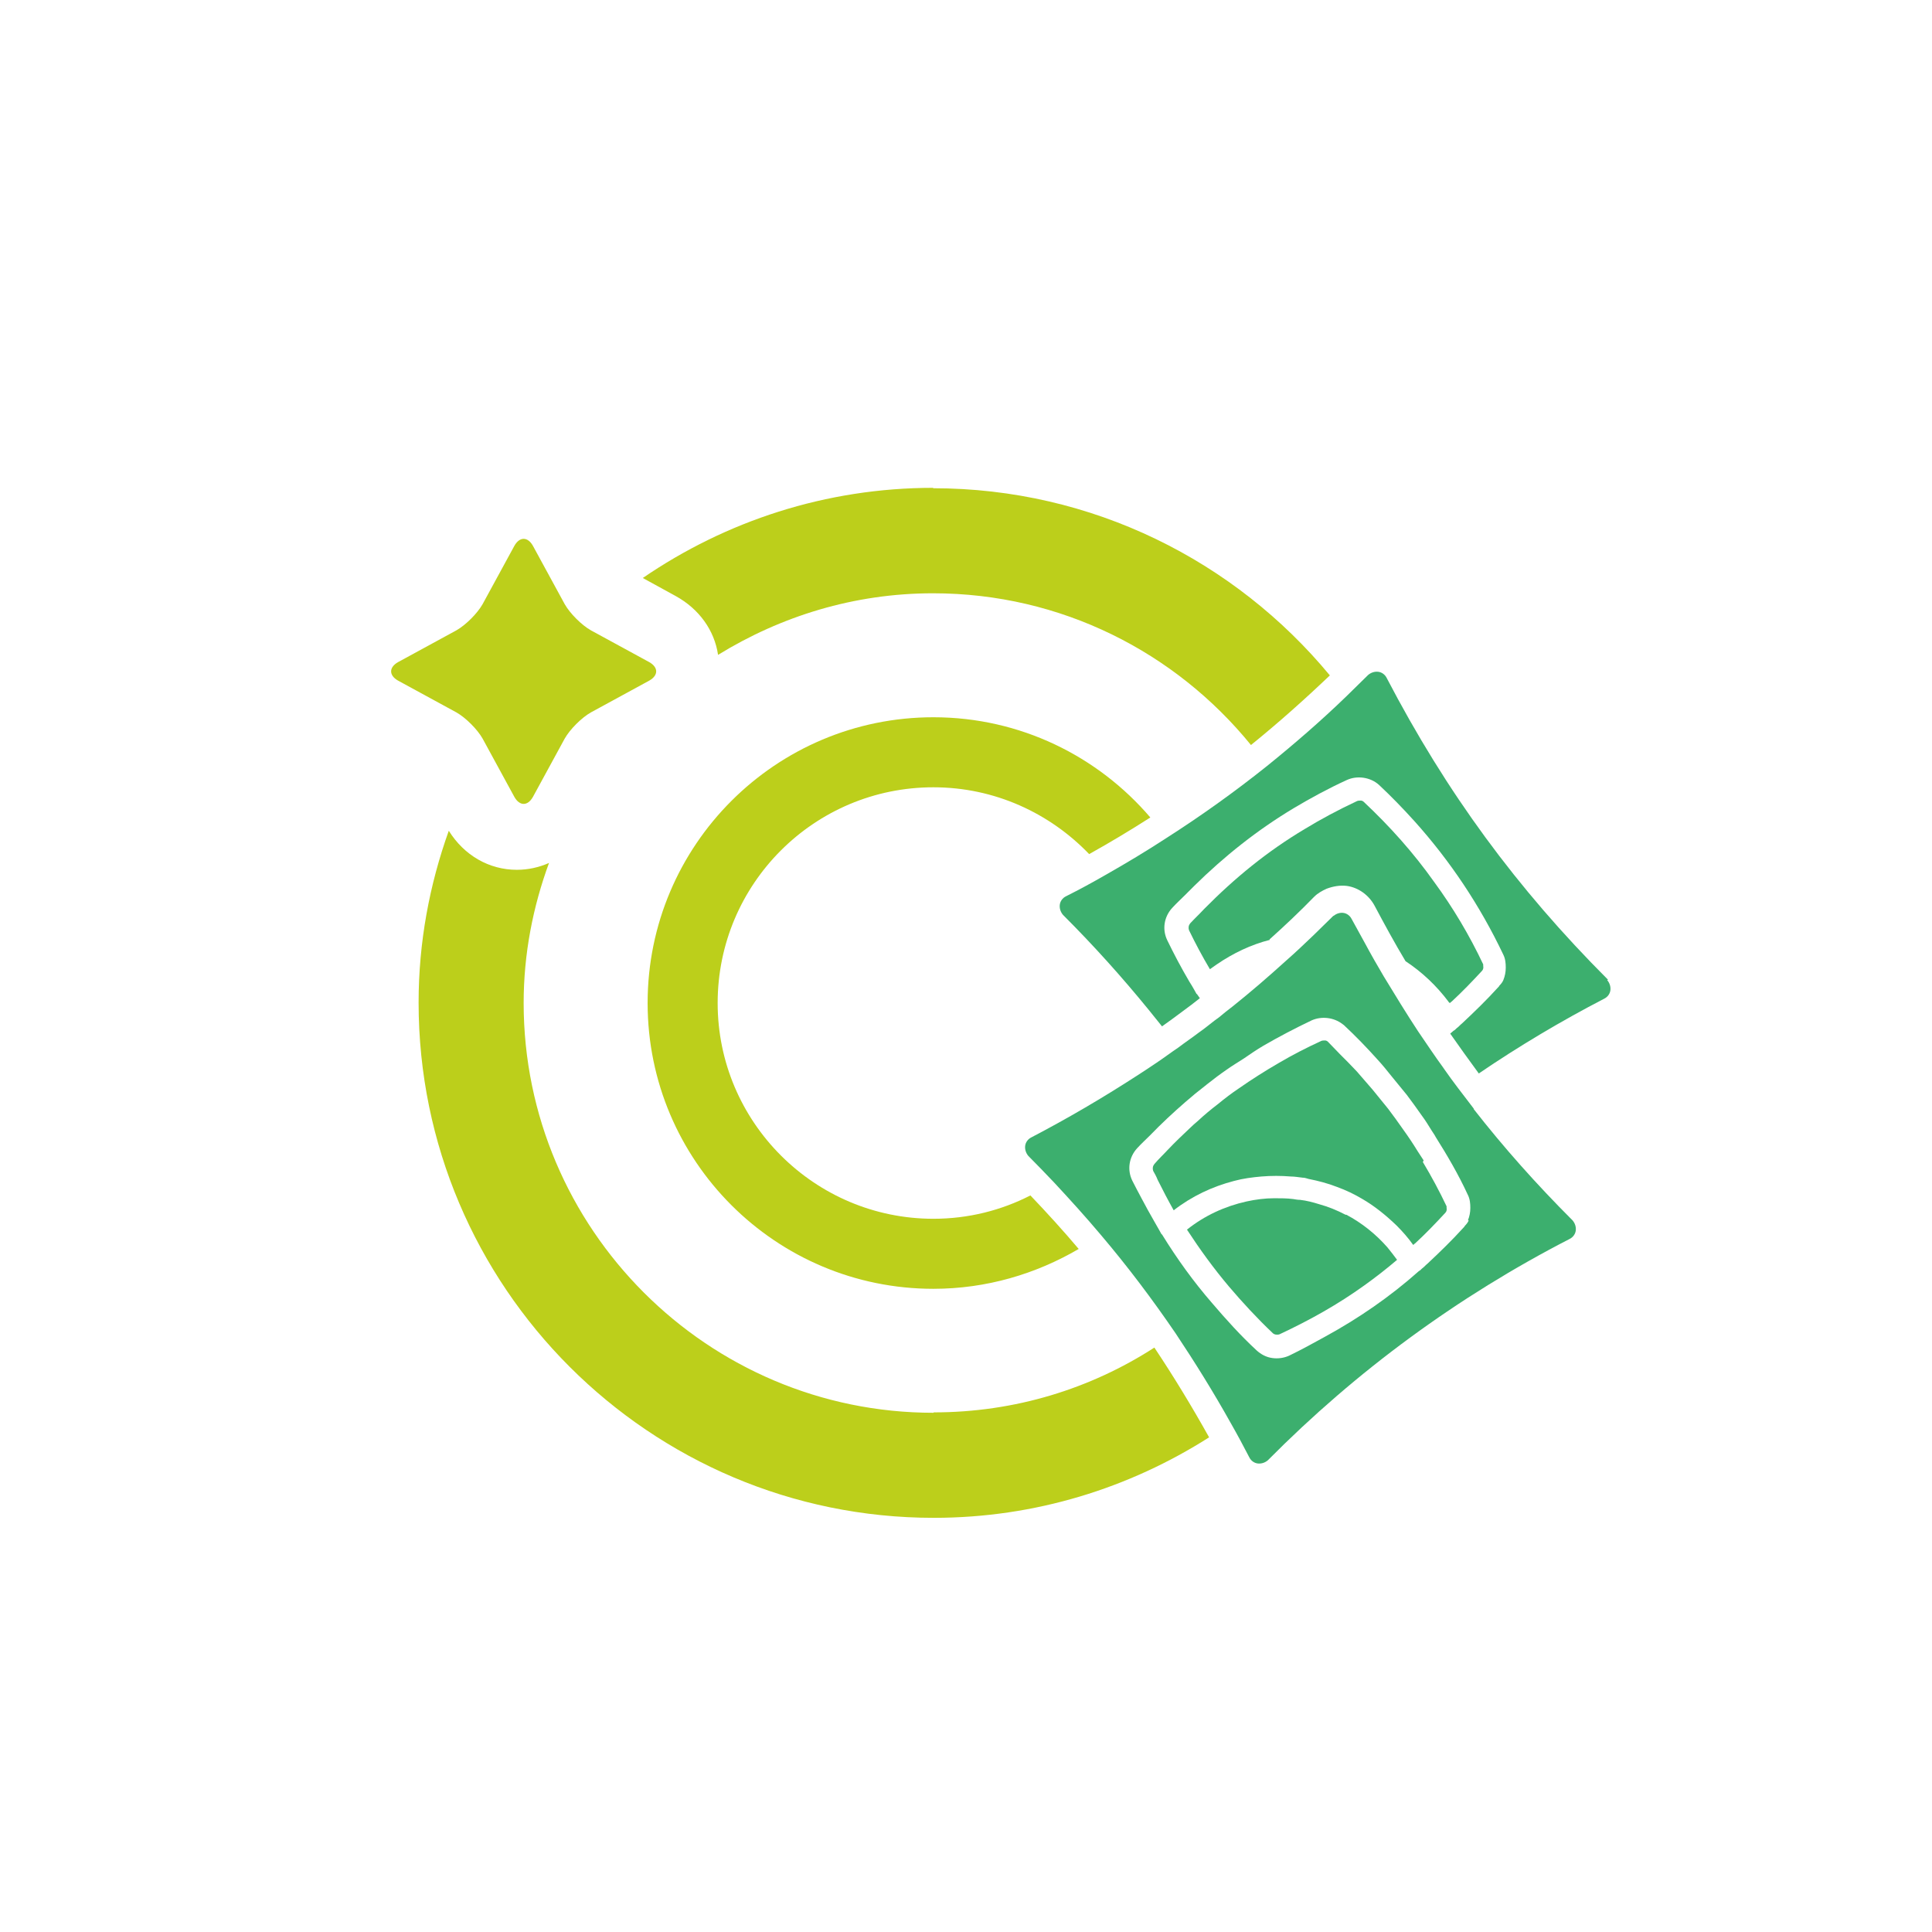 <?xml version="1.0" encoding="UTF-8"?>
<svg xmlns="http://www.w3.org/2000/svg" id="Layer_1" viewBox="0 0 48 48">
  <defs>
    <style>.cls-1{fill:#bccf1b;}.cls-2{fill:#3caf6e;}</style>
  </defs>
  <path class="cls-1" d="m11.99,18.35l.79,1.45c.13.23.33.23.46,0l.79-1.45c.13-.23.42-.52.65-.65l1.45-.79c.23-.13.23-.33,0-.46l-1.45-.79c-.23-.13-.52-.42-.65-.65l-.79-1.45c-.13-.23-.33-.23-.46,0l-.79,1.45c-.13.23-.42.52-.65.65l-1.45.79c-.23.13-.23.33,0,.46l1.45.79c.23.13.52.42.65.65Z"></path>
  <path class="cls-1" d="m23.19,19.56c1.52,0,2.89.64,3.87,1.66.52-.29,1.02-.59,1.52-.91-1.3-1.52-3.23-2.49-5.39-2.49-3.92,0-7.1,3.18-7.1,7.1s3.18,7.1,7.1,7.1c1.32,0,2.55-.37,3.61-.99-.38-.45-.78-.89-1.2-1.33-.72.37-1.54.58-2.41.58-2.95,0-5.36-2.4-5.36-5.36s2.4-5.36,5.36-5.36Z"></path>
  <path class="cls-1" d="m23.19,12.12c-2.68,0-5.16.83-7.22,2.24l.82.45c.58.32.96.85,1.05,1.46,1.56-.96,3.38-1.53,5.34-1.53,3.19,0,6.03,1.47,7.9,3.77.68-.55,1.33-1.13,1.96-1.73-2.35-2.84-5.9-4.65-9.86-4.65Z"></path>
  <path class="cls-1" d="m23.19,35.1c-5.61,0-10.18-4.57-10.18-10.18,0-1.22.23-2.39.63-3.48-.25.11-.52.17-.8.17h0c-.69,0-1.31-.36-1.69-.97-.48,1.34-.75,2.77-.75,4.27,0,7.06,5.74,12.8,12.8,12.8,2.52,0,4.86-.74,6.84-2-.43-.77-.88-1.51-1.36-2.23-1.58,1.02-3.46,1.61-5.48,1.61Z"></path>
  <path class="cls-2" d="m31.54,23.34c.38-.34.75-.69,1.11-1.06.09-.09.2-.15.31-.2.16-.06.33-.09.5-.07.29.04.55.23.69.49.25.47.5.93.77,1.38.41.27.77.61,1.07,1.01,0,.01.02.02.03.03.02-.01.03-.03.05-.04.26-.24.5-.49.75-.76.03-.03.04-.08.03-.12,0-.01,0-.03,0-.04-.34-.72-.75-1.41-1.22-2.05-.51-.72-1.1-1.38-1.75-1.99-.02-.02-.05-.03-.07-.03-.03,0-.06,0-.09.01-.47.22-.9.45-1.31.7-.92.55-1.72,1.2-2.5,1.99,0,0,0,0,0,0-.11.12-.23.23-.34.35-.04.05-.05.11-.03.17.16.33.33.65.52.97.06-.04.11-.08.17-.12.41-.28.85-.49,1.32-.61Z"></path>
  <path class="cls-2" d="m39.95,24.34c-2.27-2.27-4.02-4.66-5.5-7.5-.04-.08-.12-.14-.21-.15,0,0,0,0,0,0,0,0,0,0,0,0-.09-.01-.18.02-.25.08-.18.18-.36.35-.54.53-.63.61-1.29,1.18-1.97,1.73-.8.64-1.64,1.24-2.5,1.79-.49.32-.99.62-1.5.91-.33.19-.66.37-1,.54-.08.04-.14.12-.15.21-.01.09.02.18.08.25.77.77,1.47,1.55,2.13,2.36.11.14.22.27.33.41.18-.13.35-.25.52-.38.14-.1.28-.21.42-.32-.02-.03-.05-.07-.07-.1,0,0-.02-.01-.02-.02-.02-.03-.03-.06-.05-.09-.04-.07-.08-.14-.12-.2-.2-.34-.38-.68-.55-1.03,0,0,0,0,0,0,0,0,0,0,0,0-.13-.27-.08-.58.12-.8.1-.11.21-.21.32-.32.07-.07.15-.15.22-.22.76-.75,1.58-1.4,2.48-1.94.42-.25.86-.49,1.32-.7.26-.12.59-.07.8.12.31.29.6.59.88.9.89.99,1.63,2.1,2.21,3.32.05.1.06.21.06.32,0,.11-.02.21-.06.31-.02.05-.06.1-.1.14,0,.01-.02.03-.03.04h0s0,0,0,0c-.29.32-.59.61-.9.9-.04.03-.07.07-.11.1-.03.02-.05.05-.08.07-.01,0-.02.01-.03.02-.02.02-.05.04-.07.06.11.16.23.32.34.48.12.17.25.34.37.51,0,0,0,0,0,0,1-.68,2.04-1.3,3.12-1.86.08-.04.14-.12.15-.21.01-.09-.02-.18-.08-.25Z"></path>
  <path class="cls-2" d="m35.37,28.83c-.05-.08-.1-.15-.15-.23-.11-.18-.23-.36-.36-.54,0,0,0,0,0,0-.12-.17-.24-.34-.37-.51-.13-.16-.26-.32-.39-.48-.13-.15-.26-.3-.39-.45-.14-.15-.28-.29-.43-.44-.1-.1-.19-.2-.29-.3-.02-.02-.05-.03-.07-.03-.03,0-.06,0-.09.01-.37.17-.72.35-1.06.55-.17.1-.34.2-.51.31-.16.1-.32.21-.48.32-.18.12-.35.25-.52.39,0,0,0,0,0,0-.17.13-.34.27-.5.42-.07.06-.14.12-.2.18-.18.17-.36.34-.54.53-.11.12-.23.23-.34.36-.04.05-.05.11-.03.17.04.07.08.14.11.22.13.26.26.51.4.76.45-.35.96-.59,1.5-.73.22-.06.45-.09.68-.11,0,0,0,0,0,0,.24-.02.49-.02.73,0,.1,0,.2.02.3.03,0,0,0,0,.01,0,.04,0,.09.02.13.03.25.05.48.11.71.2,0,0,0,0,0,0,.22.08.43.18.63.3.31.18.59.41.85.66.15.15.29.31.41.48.02-.01.03-.03.05-.04.26-.24.5-.49.75-.76.03-.03.04-.08.03-.12,0-.01,0-.03,0-.04-.18-.38-.38-.75-.59-1.1Z"></path>
  <path class="cls-2" d="m33.43,30.18c-.21-.11-.43-.2-.65-.26h0c-.16-.05-.31-.09-.48-.11-.06,0-.11-.01-.17-.02-.16-.02-.31-.02-.47-.02,0,0,0,0,0,0-.23,0-.46.03-.69.08-.54.12-1.04.35-1.48.7.32.49.66.96,1.04,1.41.34.4.7.79,1.09,1.16.04.04.11.05.17.03.77-.36,1.46-.75,2.1-1.21.28-.2.55-.41.82-.64-.08-.11-.16-.21-.24-.31-.29-.33-.64-.61-1.02-.81Z"></path>
  <path class="cls-2" d="m36.62,27.55c-.13-.17-.26-.34-.39-.51,0,0,0,0,0,0-.12-.16-.24-.32-.35-.48,0-.01-.02-.02-.02-.03-.1-.14-.21-.29-.31-.44-.11-.16-.21-.31-.32-.47-.29-.44-.57-.9-.85-1.36-.16-.27-.32-.55-.47-.83-.11-.2-.22-.4-.33-.6-.04-.08-.12-.14-.21-.15,0,0,0,0,0,0-.08-.01-.17.02-.23.07,0,0-.01,0-.02.01-.16.16-.32.31-.48.47-.23.22-.45.43-.69.64-.43.39-.87.77-1.32,1.13-.12.09-.23.18-.35.28-.04.03-.07.05-.11.08-.13.1-.25.2-.38.29-.17.13-.35.25-.52.38,0,0,0,0,0,0-.18.12-.35.25-.53.37-.16.11-.33.22-.5.33-.85.55-1.72,1.06-2.62,1.53-.08.04-.14.12-.15.21-.01.09.02.18.08.25.22.22.43.44.64.66.4.43.79.86,1.16,1.3.67.79,1.28,1.6,1.86,2.45.48.72.94,1.46,1.37,2.23.16.28.31.56.46.85.04.08.12.14.21.15h0c.09.01.18-.02.25-.08,2.2-2.22,4.72-4.07,7.5-5.5.08-.04.14-.12.15-.21.01-.09-.02-.18-.08-.25-.9-.9-1.71-1.81-2.46-2.77Zm-.13,2.77c-.02.05-.06.1-.1.14,0,.01-.02.03-.03.04h0s0,0,0,0c-.29.32-.59.61-.9.9-.04.03-.07.07-.11.1-.03.02-.05.05-.08.07-.01,0-.02.01-.03.02-.71.63-1.48,1.16-2.32,1.62-.29.16-.58.32-.89.47-.13.06-.28.08-.42.06-.15-.02-.28-.09-.39-.19-.4-.37-.76-.77-1.11-1.18-.46-.53-.87-1.1-1.24-1.7,0,0-.02-.01-.02-.02-.02-.03-.03-.06-.05-.09-.04-.07-.08-.14-.12-.21-.11-.19-.22-.39-.32-.58-.08-.15-.16-.3-.23-.44,0,0,0,0,0,0,0,0,0,0,0,0-.13-.27-.08-.58.12-.8.1-.11.21-.21.32-.32.28-.29.58-.57.88-.83.16-.14.33-.28.5-.41,0,0,0,0,0,0,.02-.01.03-.03.05-.04.15-.12.31-.24.47-.35.14-.1.29-.19.43-.28.16-.11.32-.22.49-.32.38-.22.78-.43,1.2-.63.25-.11.55-.07.76.09.01.01.03.02.04.03.29.27.57.56.83.85.13.14.25.29.37.44.12.15.24.29.36.44.13.17.25.34.37.51,0,0,0,0,0,0,.09.12.17.25.25.38.03.05.07.1.1.16.29.46.57.94.8,1.44.05.1.06.21.06.32,0,.11-.02.21-.06.31Z"></path>
</svg>
